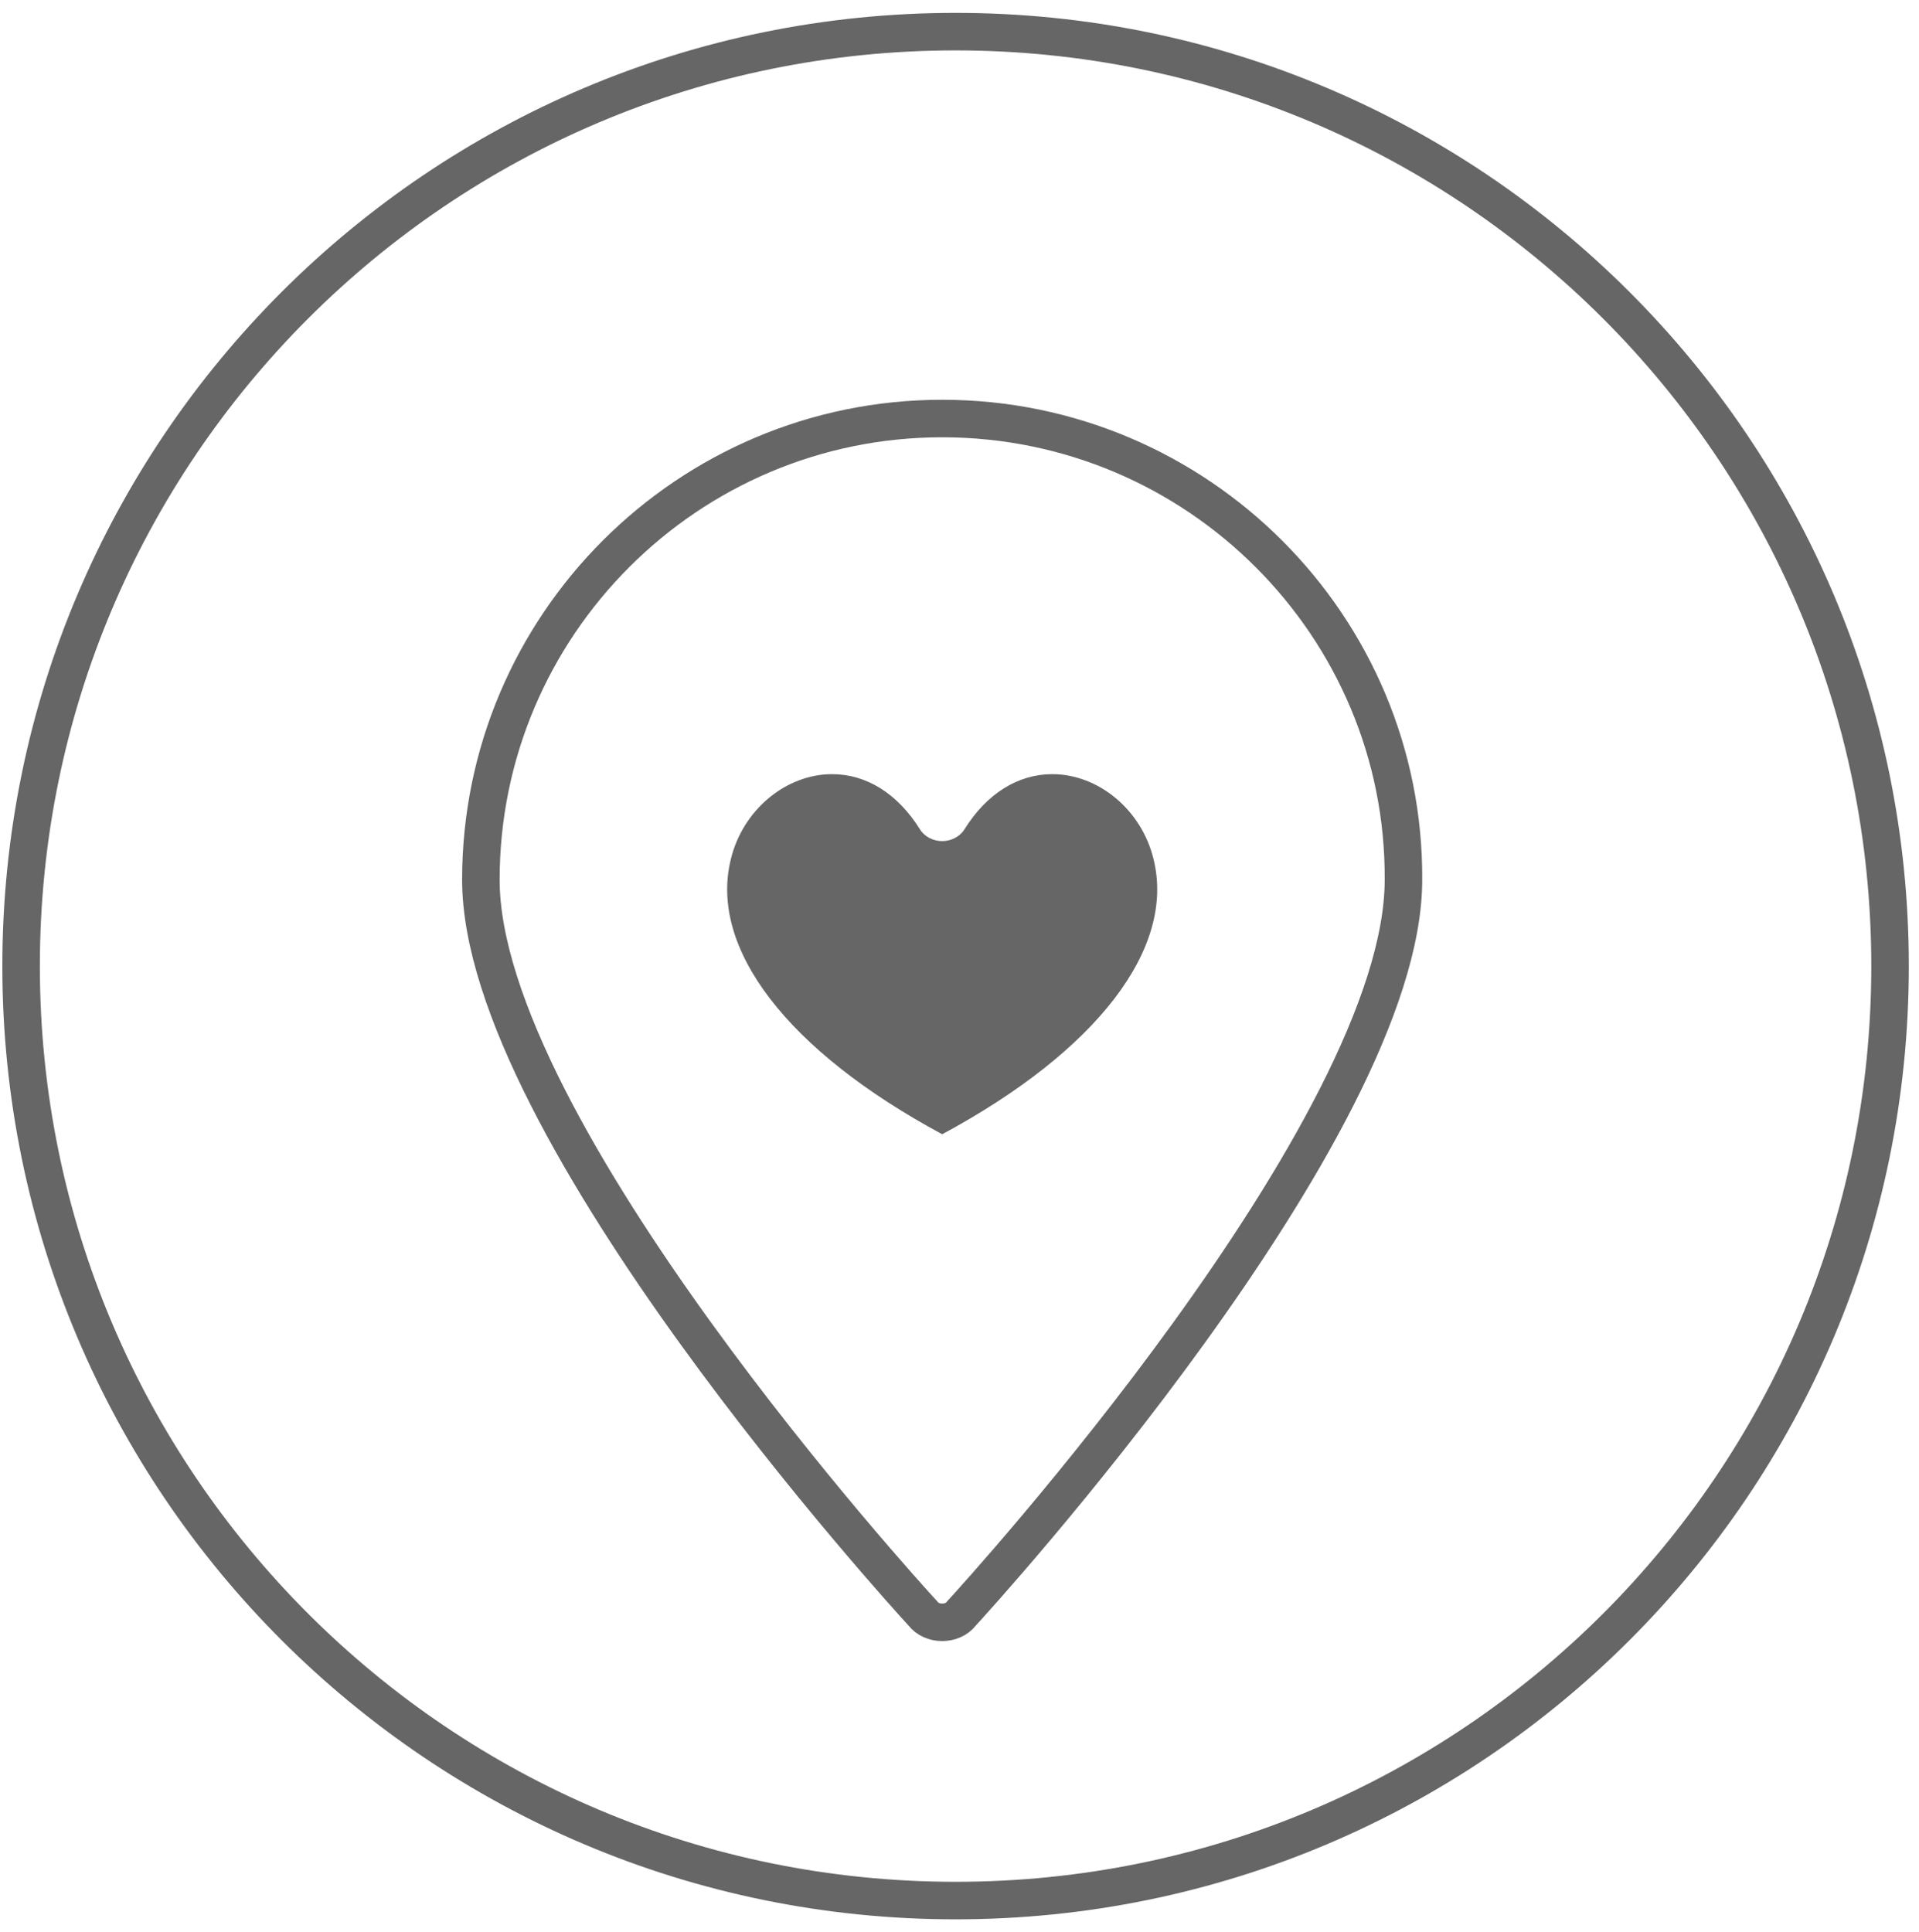 <svg width="145" height="146" viewBox="0 0 145 146" fill="none" xmlns="http://www.w3.org/2000/svg">
<path d="M72.204 143.611C111.2 143.611 142.813 111.998 142.813 73.001C142.813 34.004 111.2 2.391 72.204 2.391C33.207 2.391 1.594 34.004 1.594 73.001C1.594 111.998 33.207 143.611 72.204 143.611Z" stroke="#666666" stroke-width="2.835" stroke-miterlimit="10"/>
<path d="M71.191 31.625C51.964 31.625 36.335 47.253 36.335 66.48C36.335 85.257 68.38 120.449 69.729 121.911C70.066 122.361 70.628 122.585 71.191 122.585C71.753 122.585 72.315 122.361 72.652 121.911C74.002 120.449 106.046 85.257 106.046 66.48C106.158 47.366 90.53 31.625 71.191 31.625Z" stroke="#666666" stroke-width="2.835" stroke-miterlimit="10"/>
<path d="M71.192 85.707C59.499 79.41 53.54 71.652 55.227 64.906C56.126 61.196 59.387 58.497 62.872 58.497C65.458 58.497 67.819 59.959 69.506 62.657C69.843 63.219 70.518 63.557 71.192 63.557C71.867 63.557 72.541 63.219 72.879 62.657C74.565 59.959 76.927 58.497 79.513 58.497C82.998 58.497 86.259 61.196 87.158 64.906C88.845 71.652 82.886 79.41 71.192 85.707Z" fill="#666666"/>
</svg>
